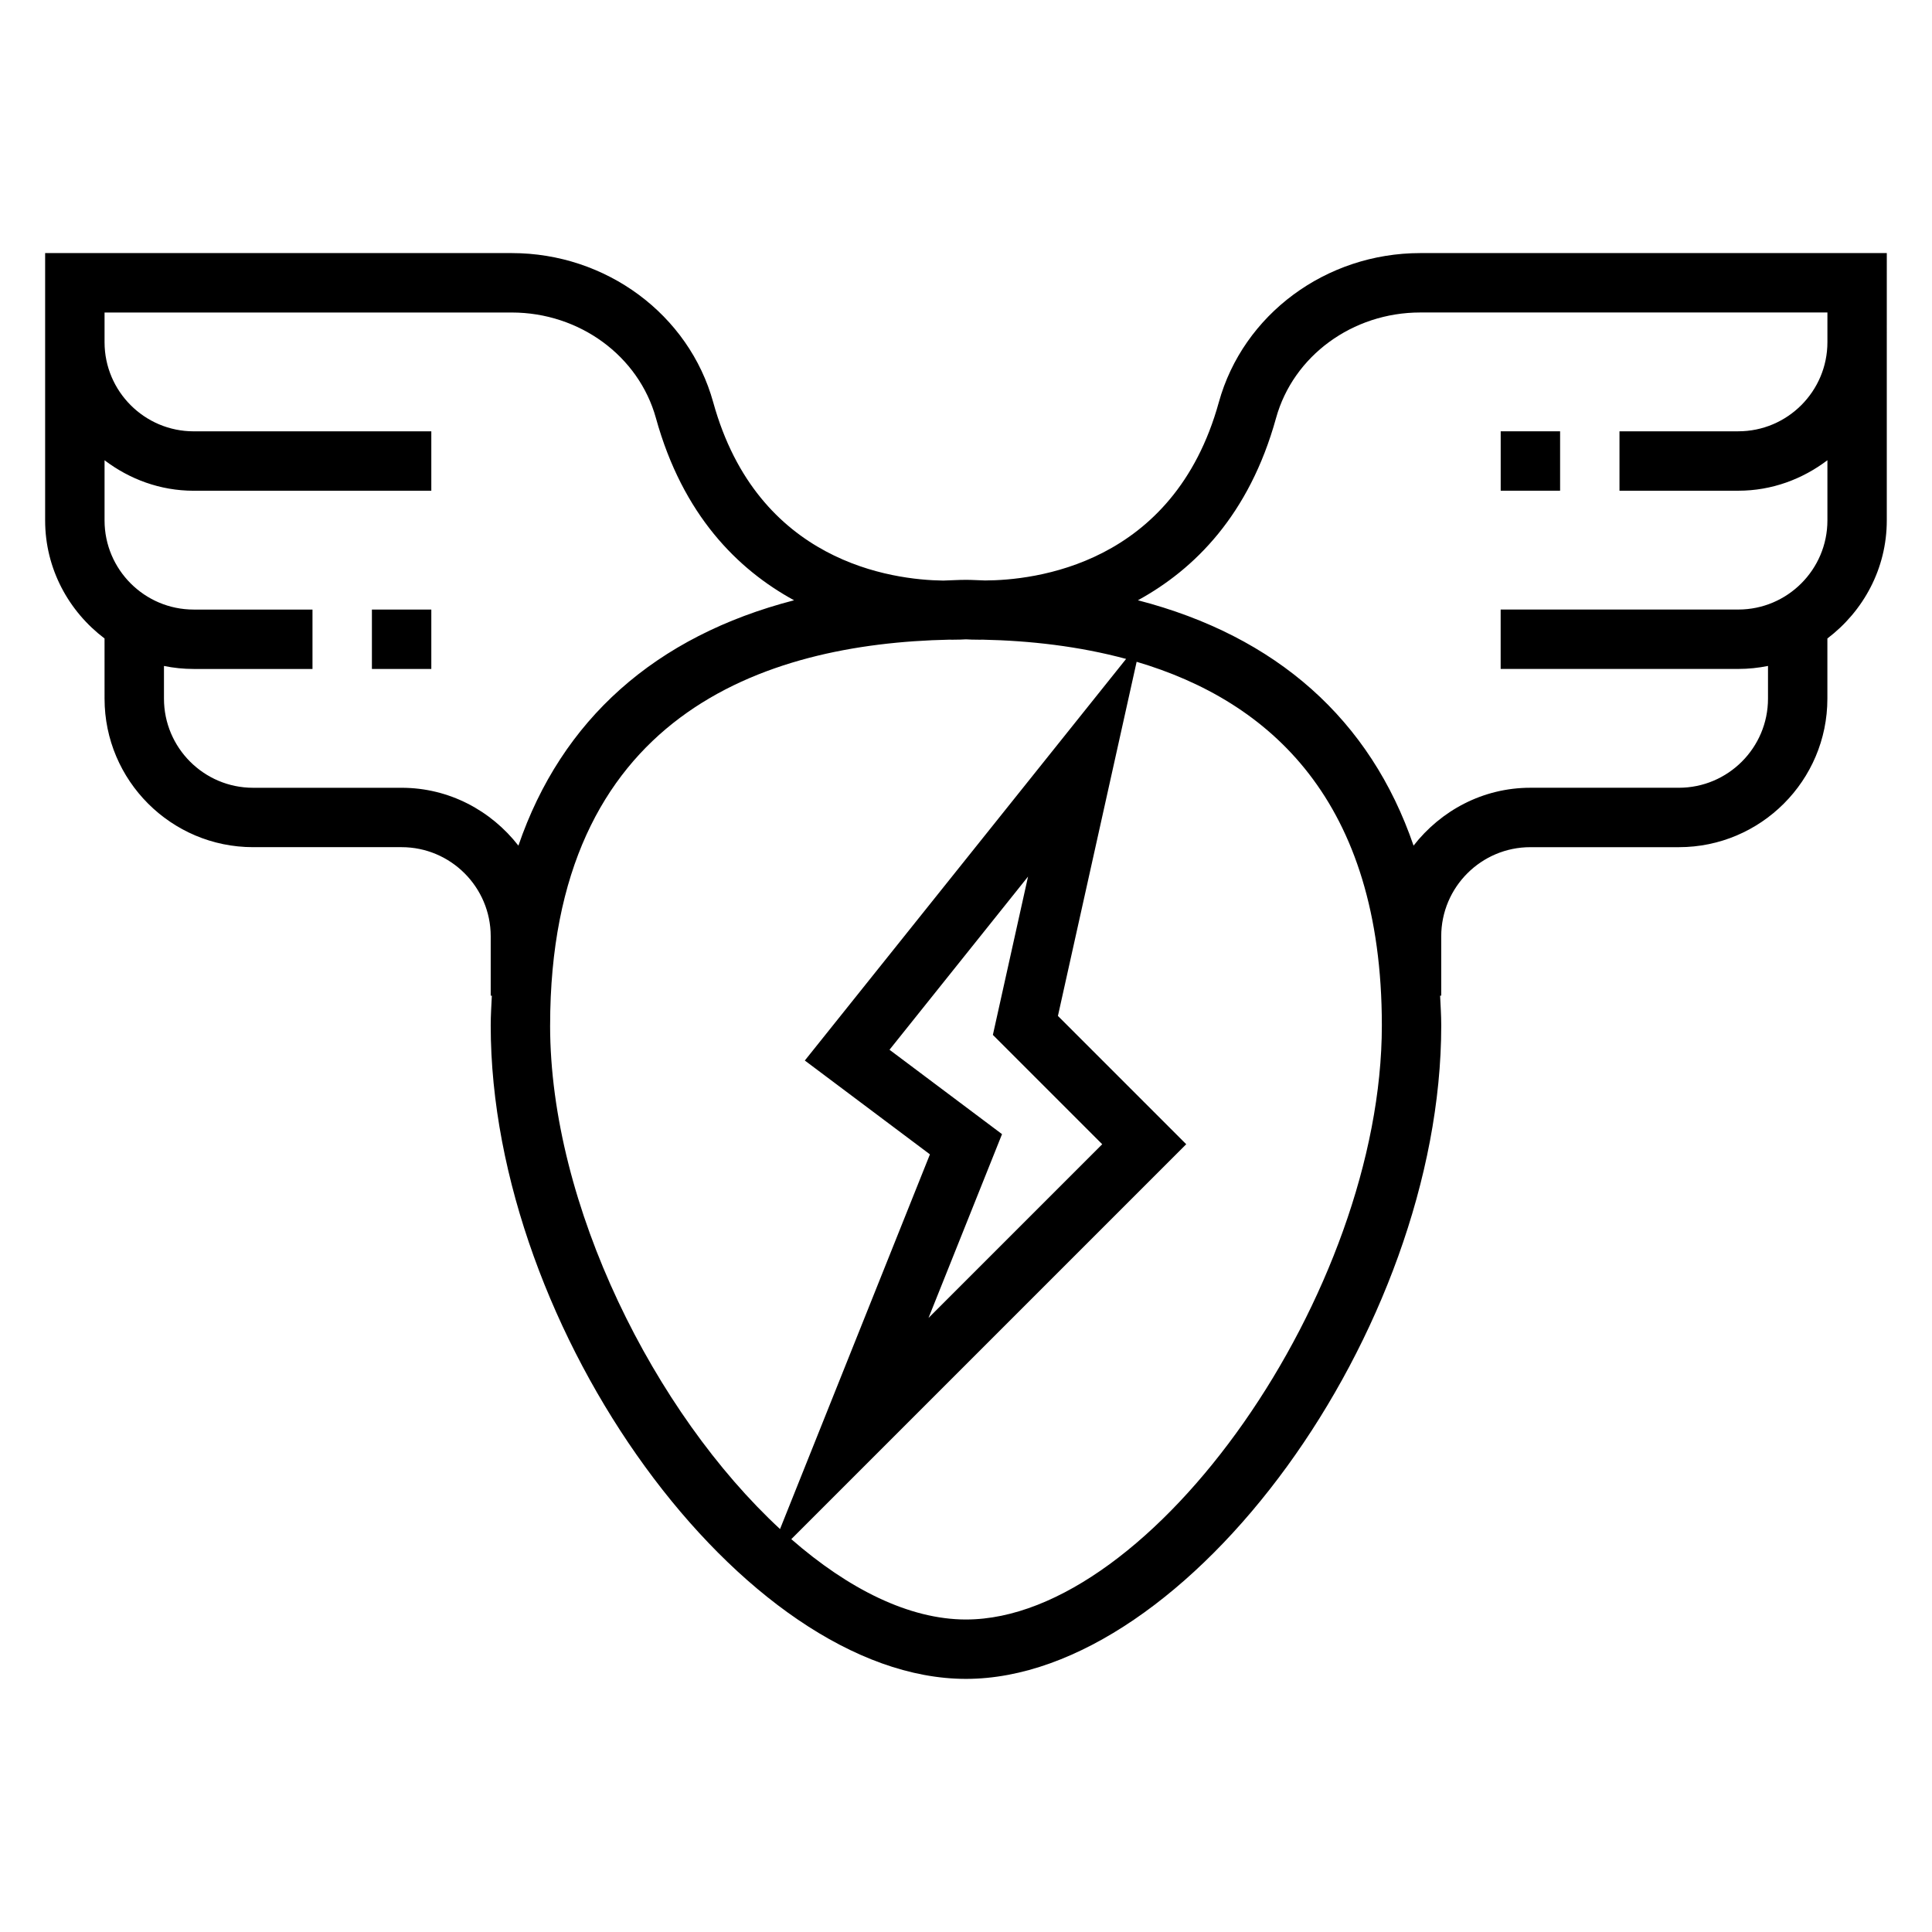 <?xml version="1.0" encoding="UTF-8"?>
<!-- Uploaded to: ICON Repo, www.svgrepo.com, Generator: ICON Repo Mixer Tools -->
<svg fill="#000000" width="800px" height="800px" version="1.1" viewBox="144 144 512 512" xmlns="http://www.w3.org/2000/svg">
 <g>
  <path d="m541.7 258.3h15.742v15.742h-15.742z"/>
  <path d="m520.38 211.07c-24.992 0-46.941 16.254-53.379 39.535-11.98 43.328-49.254 47.184-61.938 47.223-1.711-0.039-3.332-0.164-5.062-0.164-2.07 0-4.016 0.141-6.039 0.195-13.531-0.18-49.215-4.793-60.953-47.254-6.441-23.281-28.395-39.535-53.387-39.535h-123.66v70.848c0 12.809 6.242 24.098 15.742 31.285l0.004 15.945c0 21.703 17.656 39.359 39.359 39.359h39.359c13.02 0 23.617 10.598 23.617 23.617v15.742h0.301c-0.121 2.617-0.301 5.176-0.301 7.875 0 80.926 67.094 173.18 125.95 173.18s125.95-92.262 125.95-173.18c0-2.699-0.18-5.258-0.301-7.871h0.297v-15.742c0-13.02 10.598-23.617 23.617-23.617h39.359c21.703 0 39.359-17.656 39.359-39.359v-15.949c9.5-7.195 15.742-18.484 15.742-31.285v-47.23l0.004-23.617zm-269.95 141.7h-39.359c-13.02 0-23.617-10.598-23.617-23.617v-8.668c2.543 0.523 5.18 0.797 7.871 0.797h31.488v-15.742h-31.488c-13.02 0-23.617-10.598-23.617-23.617v-15.949c6.598 5 14.723 8.078 23.617 8.078h62.977v-15.742l-62.977-0.004c-13.02 0-23.617-10.598-23.617-23.617v-7.871h107.91c17.941 0 33.652 11.508 38.211 27.984 7.102 25.672 21.648 40.109 36.605 48.277-36.77 9.516-61.605 31.629-73.051 65.023-7.211-9.254-18.332-15.332-30.953-15.332zm39.359 62.977c0-82.145 56.512-101.2 105.82-102.23 0.227 0 0.504 0.016 0.715 0.016 1.715 0 2.93-0.055 3.668-0.102 0.738 0.047 1.953 0.102 3.668 0.102 0.211 0 0.496-0.016 0.715-0.016 12.586 0.262 25.586 1.738 38.055 5.102l-85.145 106.43 33.156 24.867-39.723 99.297c-33.215-30.73-60.934-85.766-60.934-133.46zm146.31 31.488-46.035 46.035 19.484-48.711-29.82-22.363 36.715-45.895-9.32 41.957zm-36.102 125.95c-15.059 0-31.172-8.094-46.297-21.293l104.66-104.66-34-34 20.859-93.852c35.18 10.402 64.984 36.742 64.984 96.363 0 70.629-60.773 157.44-110.21 157.44zm204.67-299.14c8.895 0 17.02-3.078 23.617-8.078v15.949c0 13.02-10.598 23.617-23.617 23.617h-62.977v15.742h62.977c2.691 0 5.328-0.277 7.871-0.797v8.668c0 13.02-10.598 23.617-23.617 23.617h-39.359c-12.617 0-23.742 6.078-30.953 15.336-11.445-33.395-36.281-55.496-73.051-65.023 14.957-8.18 29.504-22.609 36.605-48.277 4.555-16.477 20.27-27.988 38.211-27.988h107.91v7.871c0 13.02-10.598 23.617-23.617 23.617h-31.488v15.742z"/>
  <path d="m242.56 305.54h15.742v15.742h-15.742z"/>
 </g>
</svg>